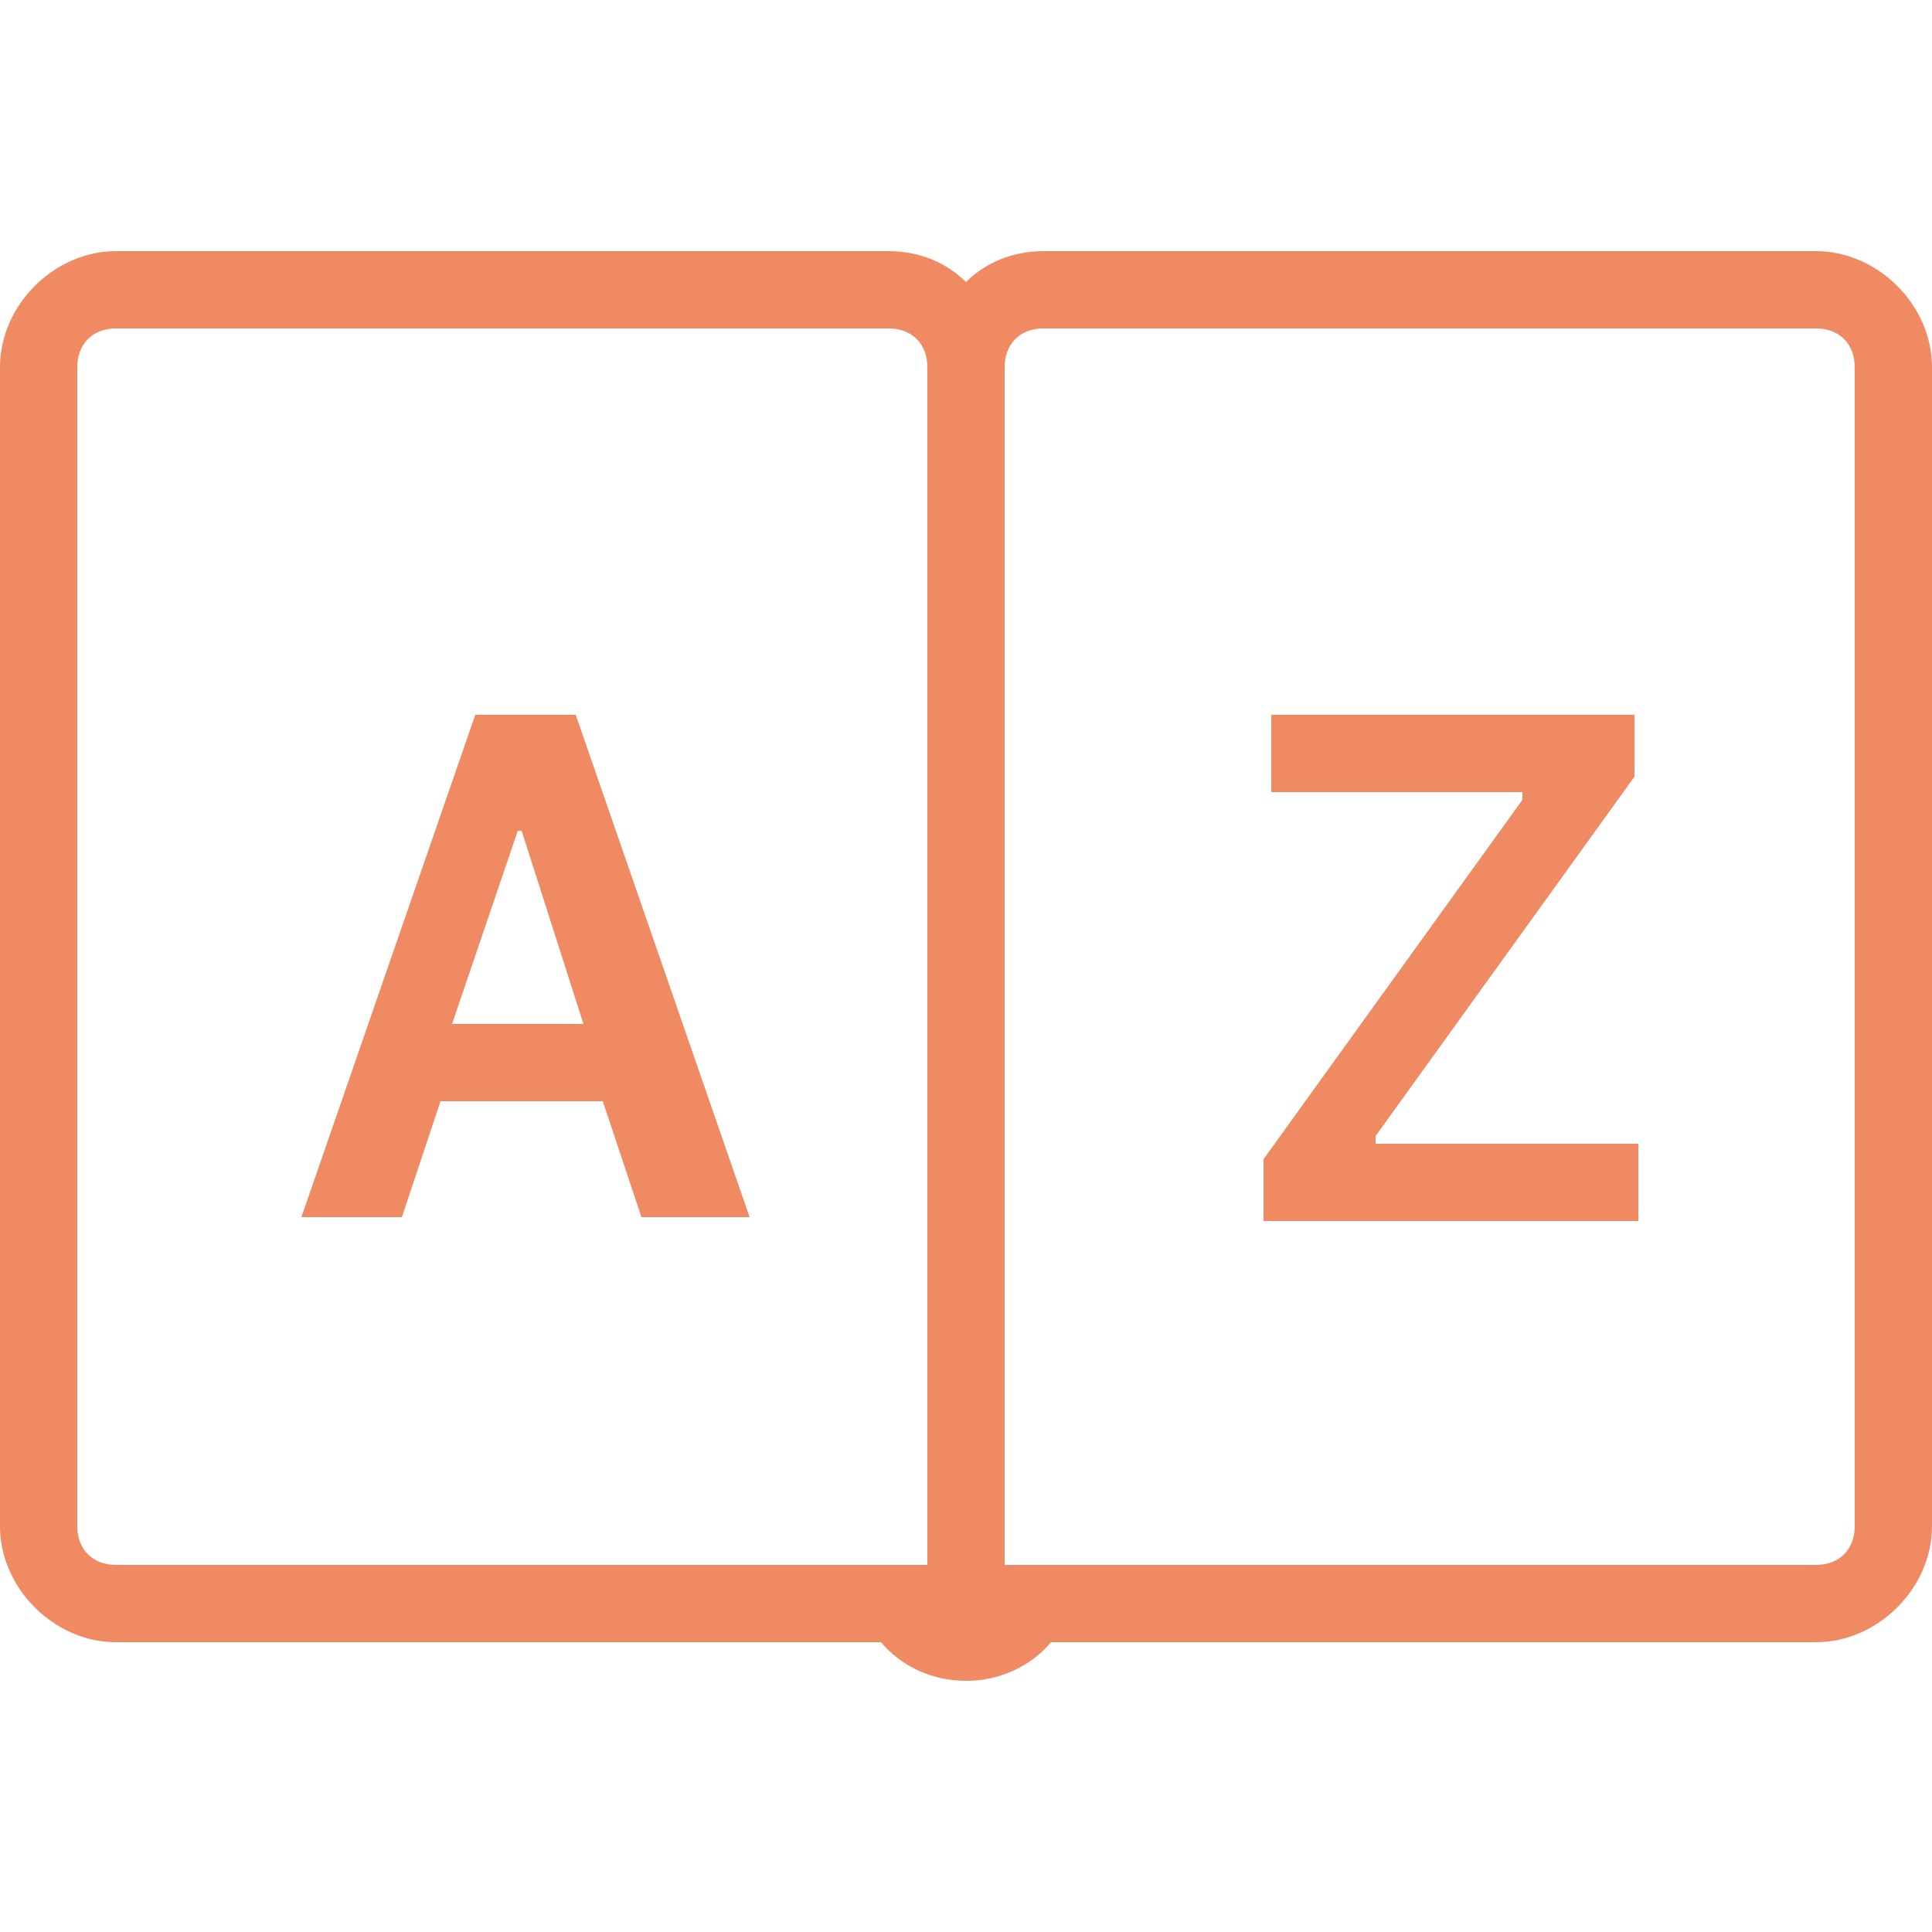<?xml version="1.0" encoding="utf-8"?>
<!-- Generator: Adobe Illustrator 25.4.1, SVG Export Plug-In . SVG Version: 6.00 Build 0)  -->
<svg version="1.1" id="Livello_1" xmlns="http://www.w3.org/2000/svg" xmlns:xlink="http://www.w3.org/1999/xlink" x="0px" y="0px"
	 viewBox="0 0 50 50" style="enable-background:new 0 0 50 50;" xml:space="preserve">
<style type="text/css">
	.st0{fill:#EF8A62;}
</style>
<path class="st0" d="M3,6.5c-1.6,0-3,1.4-3,3v30c0,1.6,1.4,3,3,3h19.8c0.5,0.6,1.3,1,2.2,1s1.7-0.4,2.2-1H47c1.6,0,3-1.4,3-3v-30
	c0-1.6-1.4-3-3-3H27c-0.8,0-1.5,0.3-2,0.8c-0.5-0.5-1.2-0.8-2-0.8H3z M3,8.5h20c0.6,0,1,0.4,1,1v31h-2H3c-0.6,0-1-0.4-1-1v-30
	C2,8.9,2.4,8.5,3,8.5z M27,8.5h20c0.6,0,1,0.4,1,1v30c0,0.6-0.4,1-1,1H28h-2v-31C26,8.9,26.4,8.5,27,8.5z M12.3,18.5l-4.5,13h2.6
	l1-3h4.2l1,3h2.8l-4.5-13H12.3z M32.9,18.5v2h6.5v0.2l-6.7,9.3v1.6h9.7v-2h-6.8v-0.2l6.7-9.3v-1.6H32.9z M13.4,21.5h0.1l1.6,5h-3.4
	L13.4,21.5z"/>
</svg>
